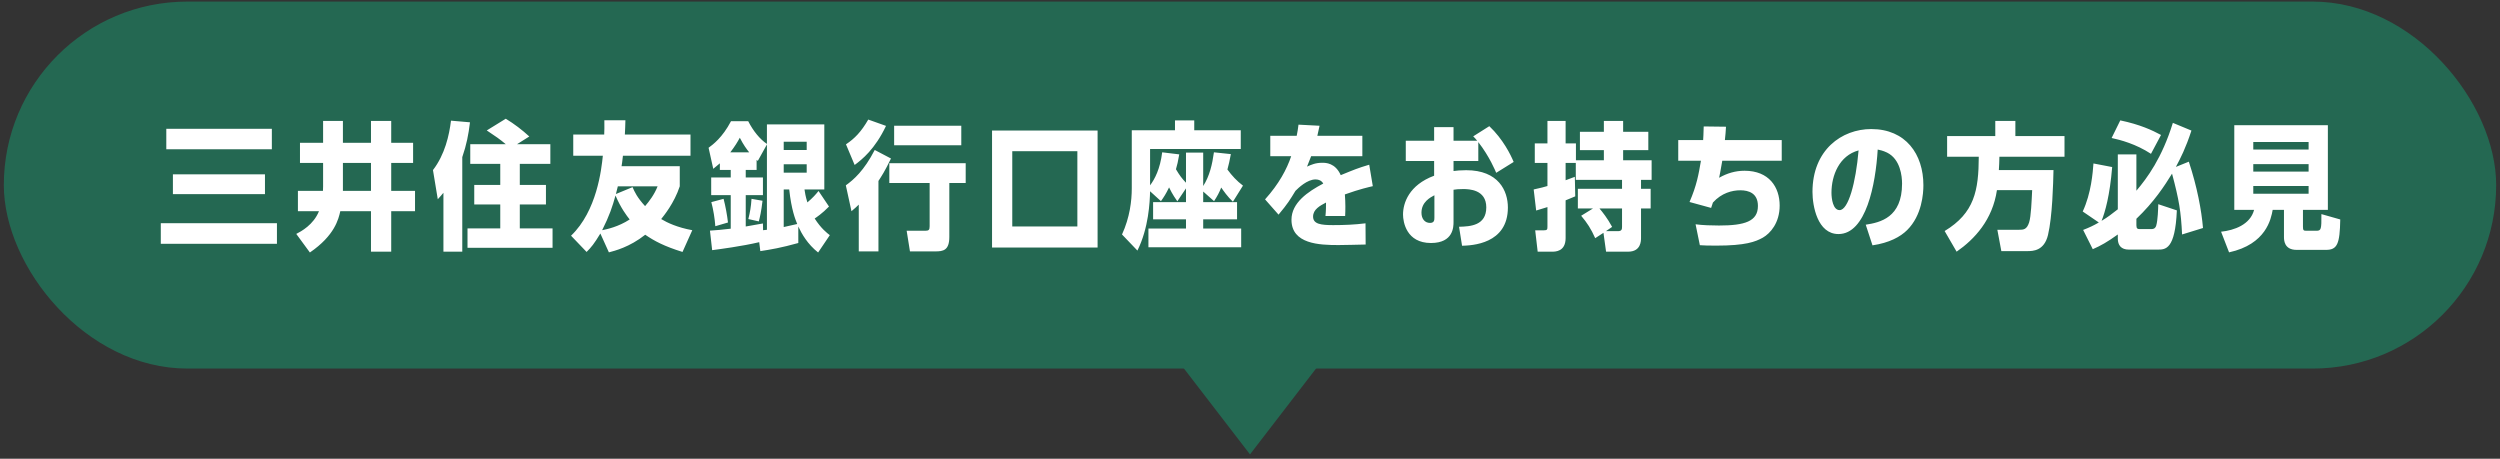<svg width="327" height="60" viewBox="0 0 327 60" fill="none" xmlns="http://www.w3.org/2000/svg">
<rect x="0" y="0" width="327" height="60" fill="#333333" stroke="none"/>
<rect x="0.5" y="0.208" width="326" height="48" rx="24" fill="#246852"/>
<path d="M163.5 59.434L153.5 46.434H173.5L163.5 59.434Z" fill="#246852"/>
<path d="M21.752 16.845H35.558V19.526H21.752V16.845ZM22.616 22.802H34.658V25.395H22.616V22.802ZM21.032 29.192H36.224V31.892H21.032V29.192ZM42.261 18.68V15.819H44.853V18.68H48.525V15.819H51.171V18.68H54.033V21.308H51.171V24.962H54.285V27.627H51.171V32.919H48.525V27.627H44.511C44.277 28.652 43.791 30.794 40.533 33.026L38.751 30.596C39.381 30.273 41.001 29.409 41.721 27.627H38.967V24.962H42.243C42.261 24.765 42.261 24.567 42.261 24.387V21.308H39.237V18.68H42.261ZM48.525 21.308H44.853V24.962H48.525V21.308ZM67.99 21.434V24.189H71.41V26.744H67.99V29.877H72.274V32.414H61.15V29.877H65.434V26.744H62.032V24.189H65.434V21.434H61.51V18.86H66.154C65.38 18.212 64.84 17.834 63.67 17.061L66.154 15.53C67.252 16.197 68.296 16.988 69.232 17.852L67.63 18.86H71.986V21.434H67.99ZM60.466 20.552V32.919H58V25.215C57.766 25.503 57.622 25.665 57.262 26.061L56.632 22.244C58.198 20.21 58.756 17.691 58.99 15.783L61.474 15.998C61.276 17.637 61.024 18.915 60.466 20.552ZM88.913 21.741V24.369C88.175 26.601 86.807 28.238 86.483 28.652C87.257 29.12 88.571 29.75 90.551 30.11L89.273 32.955C86.897 32.217 85.601 31.532 84.395 30.704C82.325 32.343 80.381 32.81 79.643 33.008L78.527 30.543C77.717 31.892 77.321 32.361 76.727 32.955L74.693 30.831C78.077 27.59 78.671 22.137 78.851 20.372H74.981V17.601H79.031C79.049 17.006 79.067 16.665 79.049 15.729H81.803C81.785 16.556 81.767 16.881 81.731 17.601H90.317V20.372H81.479C81.389 21.236 81.353 21.381 81.299 21.741H88.913ZM86.015 24.369H80.813C80.669 24.998 80.633 25.088 80.561 25.377L82.739 24.477C82.991 25.07 83.333 25.826 84.377 26.96C84.917 26.331 85.583 25.466 86.015 24.369ZM82.361 28.706C81.965 28.203 81.227 27.248 80.507 25.575C80.129 26.96 79.715 28.221 78.761 30.11C79.373 29.985 80.867 29.678 82.361 28.706ZM99.252 28.959L97.884 28.652C98.118 27.663 98.226 27.105 98.298 26.006L99.738 26.259C99.576 27.663 99.396 28.419 99.252 28.959ZM107.064 24.98L108.432 27.015C107.568 27.915 106.722 28.473 106.56 28.581C107.388 29.877 108.18 30.488 108.54 30.759L107.01 33.026C105.624 31.928 104.868 30.596 104.418 29.625V31.785C102.24 32.397 100.782 32.648 99.45 32.846L99.306 31.677C97.02 32.217 94.104 32.594 93.15 32.721L92.862 30.165C93.762 30.11 94.32 30.056 95.58 29.913V25.52H93.024V23.216H95.58V22.227H94.158V21.363C93.798 21.669 93.636 21.812 93.294 22.082L92.682 19.328C93.24 18.915 94.482 18.015 95.616 15.854H97.866C98.532 17.151 99.396 18.212 100.314 18.825V16.268H107.82V24.782H105.228C105.282 25.16 105.354 25.665 105.606 26.474C106.308 25.881 106.722 25.413 107.064 24.98ZM103.23 24.782H102.51V29.697C103.212 29.552 103.5 29.48 104.274 29.3C104.022 28.671 103.518 27.447 103.23 24.782ZM100.314 30.056V18.896L99.126 21.038C99.09 21.02 99.036 20.985 98.964 20.913V22.227H97.542V23.216H99.792V25.52H97.542V29.625C98.424 29.48 98.514 29.462 99.792 29.229L99.81 30.11C99.99 30.093 100.044 30.093 100.314 30.056ZM95.526 19.922H97.992C97.65 19.491 97.254 18.968 96.768 18.015C96.444 18.608 96.156 19.095 95.526 19.922ZM105.516 21.488H102.51V22.587H105.516V21.488ZM102.51 19.616H105.516V18.537H102.51V19.616ZM95.22 29.102L93.564 29.588C93.492 28.599 93.312 27.447 93.042 26.439L94.644 26.006C94.896 26.96 95.112 28.148 95.22 29.102ZM114.901 23.666V32.883H112.327V26.762C112.039 27.05 111.877 27.195 111.373 27.627L110.635 24.242C111.661 23.505 113.011 22.334 114.415 19.616L116.539 20.733C115.729 22.424 115.297 23.055 114.901 23.666ZM124.171 23.936V30.992C124.171 32.757 123.361 32.883 122.335 32.883H119.023L118.591 30.183H121.039C121.489 30.183 121.597 30.056 121.597 29.588V23.936H116.323V21.345H126.313V23.936H124.171ZM111.787 21.578L110.653 18.878C111.787 18.122 112.633 17.259 113.569 15.639L115.891 16.466C114.451 19.509 112.741 20.877 111.787 21.578ZM116.953 16.448H125.737V19.005H116.953V16.448ZM129.759 32.379V17.078H143.565V32.379H129.759ZM140.919 29.625V19.779H132.405V29.625H140.919ZM155.128 23.901V19.959H157.378V24.332C158.224 23.018 158.566 21.471 158.782 19.922L160.996 20.157C160.834 21.038 160.726 21.506 160.546 22.172C161.14 22.983 161.77 23.666 162.58 24.279L161.266 26.384C160.582 25.755 160.024 24.945 159.736 24.53C159.466 25.197 159.25 25.61 158.8 26.312L157.378 25.052V26.439H161.806V28.689H157.378V29.895H162.346V32.343H150.214V29.895H155.128V28.689H150.826V26.439H155.128V24.639L153.994 26.331C153.814 26.061 153.382 25.485 152.914 24.512C152.5 25.377 152.23 25.773 151.852 26.312L150.43 25.017C150.394 26.456 150.25 29.805 148.774 32.775L146.758 30.669C147.784 28.436 148.036 26.241 148.036 24.639V17.043H153.688V15.746H156.208V17.043H162.292V19.491H150.43V24.242C151.042 23.433 151.744 22.101 152.014 19.922L154.246 20.192C154.084 21.146 153.976 21.578 153.814 22.137C154.282 22.928 154.588 23.343 155.128 23.901ZM179.095 21.543L179.563 24.351C179.041 24.477 177.925 24.71 175.909 25.43C175.999 26.582 175.981 27.555 175.945 28.256H173.371C173.443 27.573 173.443 26.924 173.443 26.492C172.651 26.907 171.751 27.392 171.751 28.328C171.751 29.319 172.795 29.445 174.379 29.445C175.783 29.445 177.205 29.39 178.609 29.21L178.627 31.983C177.799 32.001 175.855 32.054 175.063 32.054C172.579 32.054 168.925 31.928 168.925 28.742C168.925 26.529 171.067 25.07 173.083 24.009C172.867 23.631 172.507 23.468 172.075 23.468C170.977 23.468 169.825 24.584 169.447 24.962C168.745 26.114 168.439 26.637 167.233 28.076L165.469 26.078C167.287 24.062 168.313 22.137 168.889 20.427H166.153V17.762H169.609C169.717 17.223 169.771 16.898 169.843 16.305L172.597 16.448C172.471 17.078 172.417 17.294 172.309 17.762H178.195V20.427H171.499C171.355 20.823 171.319 20.913 170.959 21.794C171.517 21.543 172.057 21.291 172.957 21.291C173.389 21.291 174.649 21.291 175.369 22.91C177.079 22.209 177.583 21.992 179.095 21.543ZM187.584 18.41V16.628H190.122V18.41H193.218C193.002 18.14 192.858 17.997 192.696 17.834L194.802 16.503C196.602 18.212 197.592 20.229 197.988 21.183L195.702 22.605C195.612 22.389 194.838 20.48 193.362 18.59V21.056H190.122V22.37C190.518 22.317 191.04 22.262 191.778 22.262C196.008 22.262 197.232 24.962 197.232 27.14C197.232 31.947 192.48 32.108 191.238 32.145L190.842 29.66C192.336 29.625 194.406 29.498 194.406 27.122C194.406 24.782 192.138 24.729 191.364 24.729C190.77 24.729 190.428 24.765 190.122 24.819V29.03C190.122 29.642 190.122 31.785 187.17 31.785C183.966 31.785 183.516 29.049 183.516 28.058C183.516 26.564 184.29 24.206 187.584 22.983V21.056H183.876V18.41H187.584ZM187.62 28.436V25.538C187.08 25.826 185.928 26.421 185.928 27.825C185.928 28.616 186.36 29.157 187.044 29.157C187.62 29.157 187.62 28.761 187.62 28.436ZM206.132 20.966H209.786V19.634H206.654V17.241H209.786V15.819H212.306V17.241H215.6V19.634H212.306V20.966H216.032V23.523H214.646V24.692H215.906V27.267H214.646V31.119C214.646 31.497 214.646 32.919 212.954 32.919H210.074L209.732 30.453L208.652 31.154C208.112 29.93 207.59 29.139 206.816 28.221L208.364 27.267H206.384V24.692H212.162V23.523H206.114V21.308H204.782V23.576C205.304 23.396 205.52 23.306 205.988 23.127L206.042 25.683C205.16 26.061 205.052 26.096 204.782 26.204V31.137C204.782 32.919 203.432 32.919 203 32.919H201.128L200.804 30.128H201.92C202.388 30.128 202.406 30.003 202.406 29.625V27.087C201.992 27.212 201.776 27.285 200.93 27.537L200.606 24.782C201.65 24.549 201.92 24.477 202.406 24.332V21.308H200.75V18.753H202.406V15.819H204.782V18.753H206.132V20.966ZM210.056 30.236H211.622C212.126 30.236 212.162 29.985 212.162 29.66V27.267H209.21C209.606 27.735 210.254 28.544 210.866 29.678L210.056 30.236ZM222.844 16.538L225.76 16.575C225.724 17.331 225.688 17.529 225.616 18.32H233.05V21.02H225.274C225.058 22.317 224.896 23.108 224.86 23.253C225.904 22.659 226.984 22.334 228.19 22.334C231.394 22.334 232.78 24.477 232.78 26.889C232.78 29.157 231.556 30.524 230.584 31.082C229.612 31.622 228.352 32.127 224.464 32.127C223.42 32.127 222.88 32.108 222.34 32.072L221.782 29.337C222.664 29.462 223.924 29.498 224.842 29.498C228.208 29.498 229.936 28.959 229.936 26.942C229.936 25.268 228.73 24.89 227.632 24.89C226.57 24.89 225.184 25.233 224.05 26.492C224.014 26.601 223.852 27.105 223.816 27.195L220.99 26.421C221.926 24.261 222.178 22.82 222.484 21.02H219.514V18.32H222.772C222.808 17.799 222.808 17.672 222.844 16.538ZM244.92 32.09L244.038 29.39C245.91 29.102 248.79 28.473 248.79 24.026C248.79 23.055 248.574 20.823 246.828 19.959C246.306 19.706 245.874 19.616 245.604 19.562C245.334 24.134 244.074 30.614 240.474 30.614C237.72 30.614 237.072 26.924 237.072 25.107C237.072 19.599 240.906 16.881 244.758 16.881C249.276 16.881 251.58 20.174 251.58 24.224C251.58 25.305 251.4 28.166 249.456 30.093C248.574 30.974 247.116 31.767 244.92 32.09ZM243.102 19.671C240.582 20.355 239.556 22.928 239.556 25.215C239.556 25.988 239.754 27.483 240.618 27.483C241.752 27.483 242.742 23.919 243.102 19.671ZM261.451 22.244H268.597C268.561 23.954 268.453 28.328 267.877 30.741C267.373 32.828 265.897 32.846 265.159 32.846H261.775L261.253 30.056H264.061C264.673 30.056 265.105 30.038 265.411 29.084C265.663 28.293 265.735 26.331 265.807 24.872H261.199C260.623 28.761 258.283 31.28 255.925 32.919L254.359 30.218C258.265 27.86 258.805 24.909 258.823 20.498H254.683V17.799H260.983V15.819H263.611V17.799H270.037V20.498H261.523C261.505 21.326 261.487 21.633 261.451 22.244ZM284.606 21.831L286.298 21.146C287.396 24.477 287.954 27.5 288.152 29.823L285.416 30.669C285.272 27.68 285.02 26.133 284.102 22.712C283.13 24.297 281.744 26.421 279.44 28.616V29.462C279.44 29.913 279.602 29.966 279.89 29.966H281.384C281.798 29.966 281.96 29.768 282.032 29.517C282.248 28.797 282.284 27.32 282.302 26.709L284.732 27.518C284.516 32.648 283.238 32.648 282.23 32.648H278.45C277.442 32.648 277.01 32.072 277.01 31.209V30.669C275.606 31.677 274.796 32.127 273.734 32.594L272.474 30.075C273.302 29.75 273.77 29.535 274.526 29.102L272.42 27.663C273.536 25.268 273.734 22.569 273.824 21.381L276.272 21.849C275.966 25.575 275.354 27.716 274.886 28.887C275.804 28.328 276.056 28.113 277.01 27.375V20.192H279.44V24.945C280.844 23.288 282.788 20.678 284.21 16.07L286.64 17.078C285.884 19.401 285.2 20.715 284.606 21.831ZM282.662 17.654L281.348 20.12C279.368 18.825 277.352 18.302 276.2 18.05L277.334 15.746C279.908 16.287 281.492 17.024 282.662 17.654ZM304.485 27.447H301.227V29.625C301.227 30.128 301.299 30.183 301.677 30.183H302.973C303.603 30.183 303.657 30.02 303.639 28.005L306.105 28.706C306.051 31.928 305.709 32.684 304.233 32.684H300.399C298.743 32.684 298.743 31.37 298.743 30.974V27.447H297.267C297.051 28.634 296.421 31.947 291.561 33.008L290.517 30.308C292.227 30.128 294.333 29.39 294.837 27.447H292.245V16.377H304.485V27.447ZM301.965 22.442V21.471H294.729V22.442H301.965ZM301.965 19.562V18.573H294.729V19.562H301.965ZM301.965 24.332H294.729V25.34H301.965V24.332Z" fill="white"/>
</svg>
